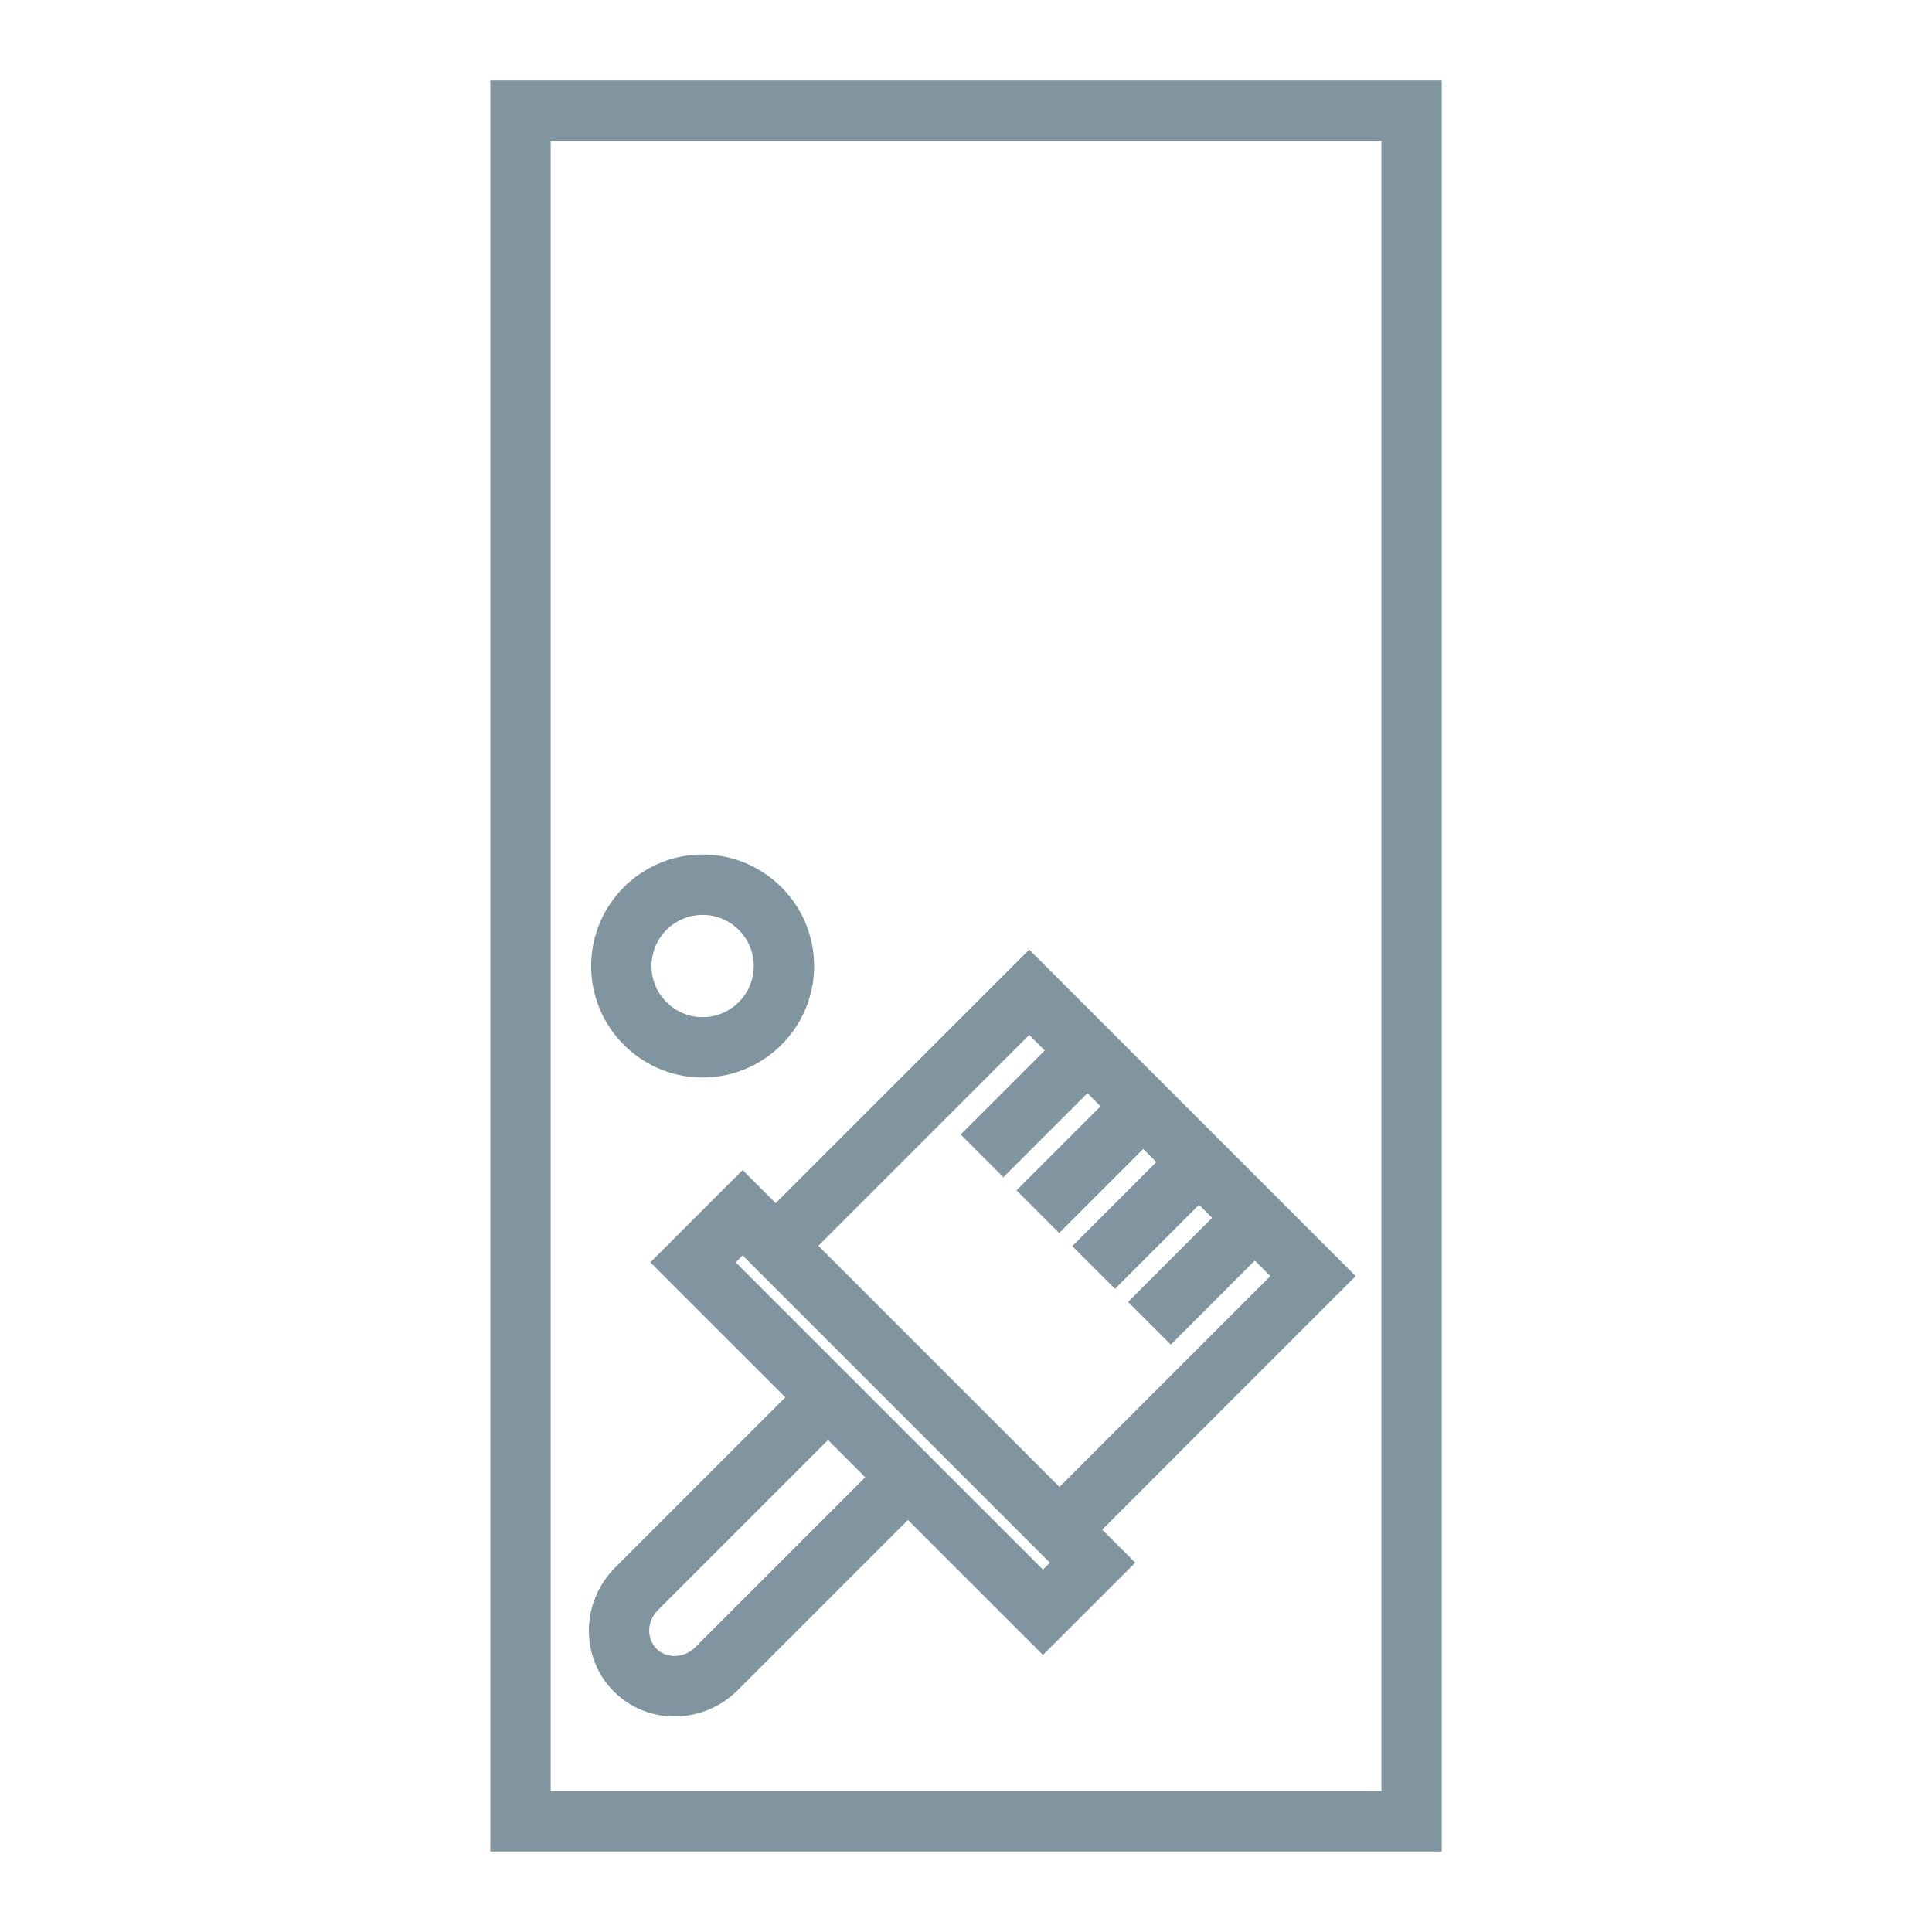 <svg height='100px' width='100px'  fill="#80959f" xmlns="http://www.w3.org/2000/svg" xmlns:xlink="http://www.w3.org/1999/xlink" version="1.1" x="0px" y="0px" viewBox="0 0 96 96" enable-background="new 0 0 96 96" xml:space="preserve"><path d="M24.363,92h47.277V4H24.363V92z M27.363,7h41.277v82H27.363V7z"></path><path d="M34.912,53.541c3.056,0,5.541-2.485,5.541-5.541c0-3.055-2.485-5.539-5.541-5.539c-3.055,0-5.539,2.484-5.539,5.539  C29.373,51.056,31.857,53.541,34.912,53.541z M34.912,45.461c1.401,0,2.541,1.139,2.541,2.539c0,1.401-1.14,2.541-2.541,2.541  c-1.4,0-2.539-1.14-2.539-2.541C32.373,46.6,33.512,45.461,34.912,45.461z"></path><path d="M51.141,47.186L38.543,59.781L36.9,58.139l-4.586,4.586l6.71,6.709l-8.456,8.455c-1.717,1.717-1.747,4.479-0.068,6.16  c0.827,0.828,1.918,1.24,3.018,1.24c1.131,0,2.271-0.438,3.143-1.309l8.455-8.455l6.709,6.708l4.586-4.585l-1.643-1.643  l12.596-12.598L51.141,47.186z M34.539,81.859c-0.537,0.538-1.416,0.57-1.917,0.068c-0.511-0.51-0.479-1.37,0.067-1.918l8.456-8.455  l1.849,1.85L34.539,81.859z M51.824,77.991L36.557,62.725l0.344-0.344l15.268,15.268L51.824,77.991z M52.646,73.885L40.664,61.902  l10.477-10.475l0.771,0.771l-4.178,4.176l1.061,1.061l1.061,1.061l4.178-4.176l0.65,0.65l-4.176,4.178l1.061,1.061l1.061,1.061  l4.176-4.178l0.652,0.652l-4.176,4.177l1.061,1.061l1.061,1.061l4.176-4.177l0.65,0.65l-4.176,4.177l1.061,1.061l1.061,1.061  l4.176-4.177l0.771,0.771L52.646,73.885z"></path></svg>